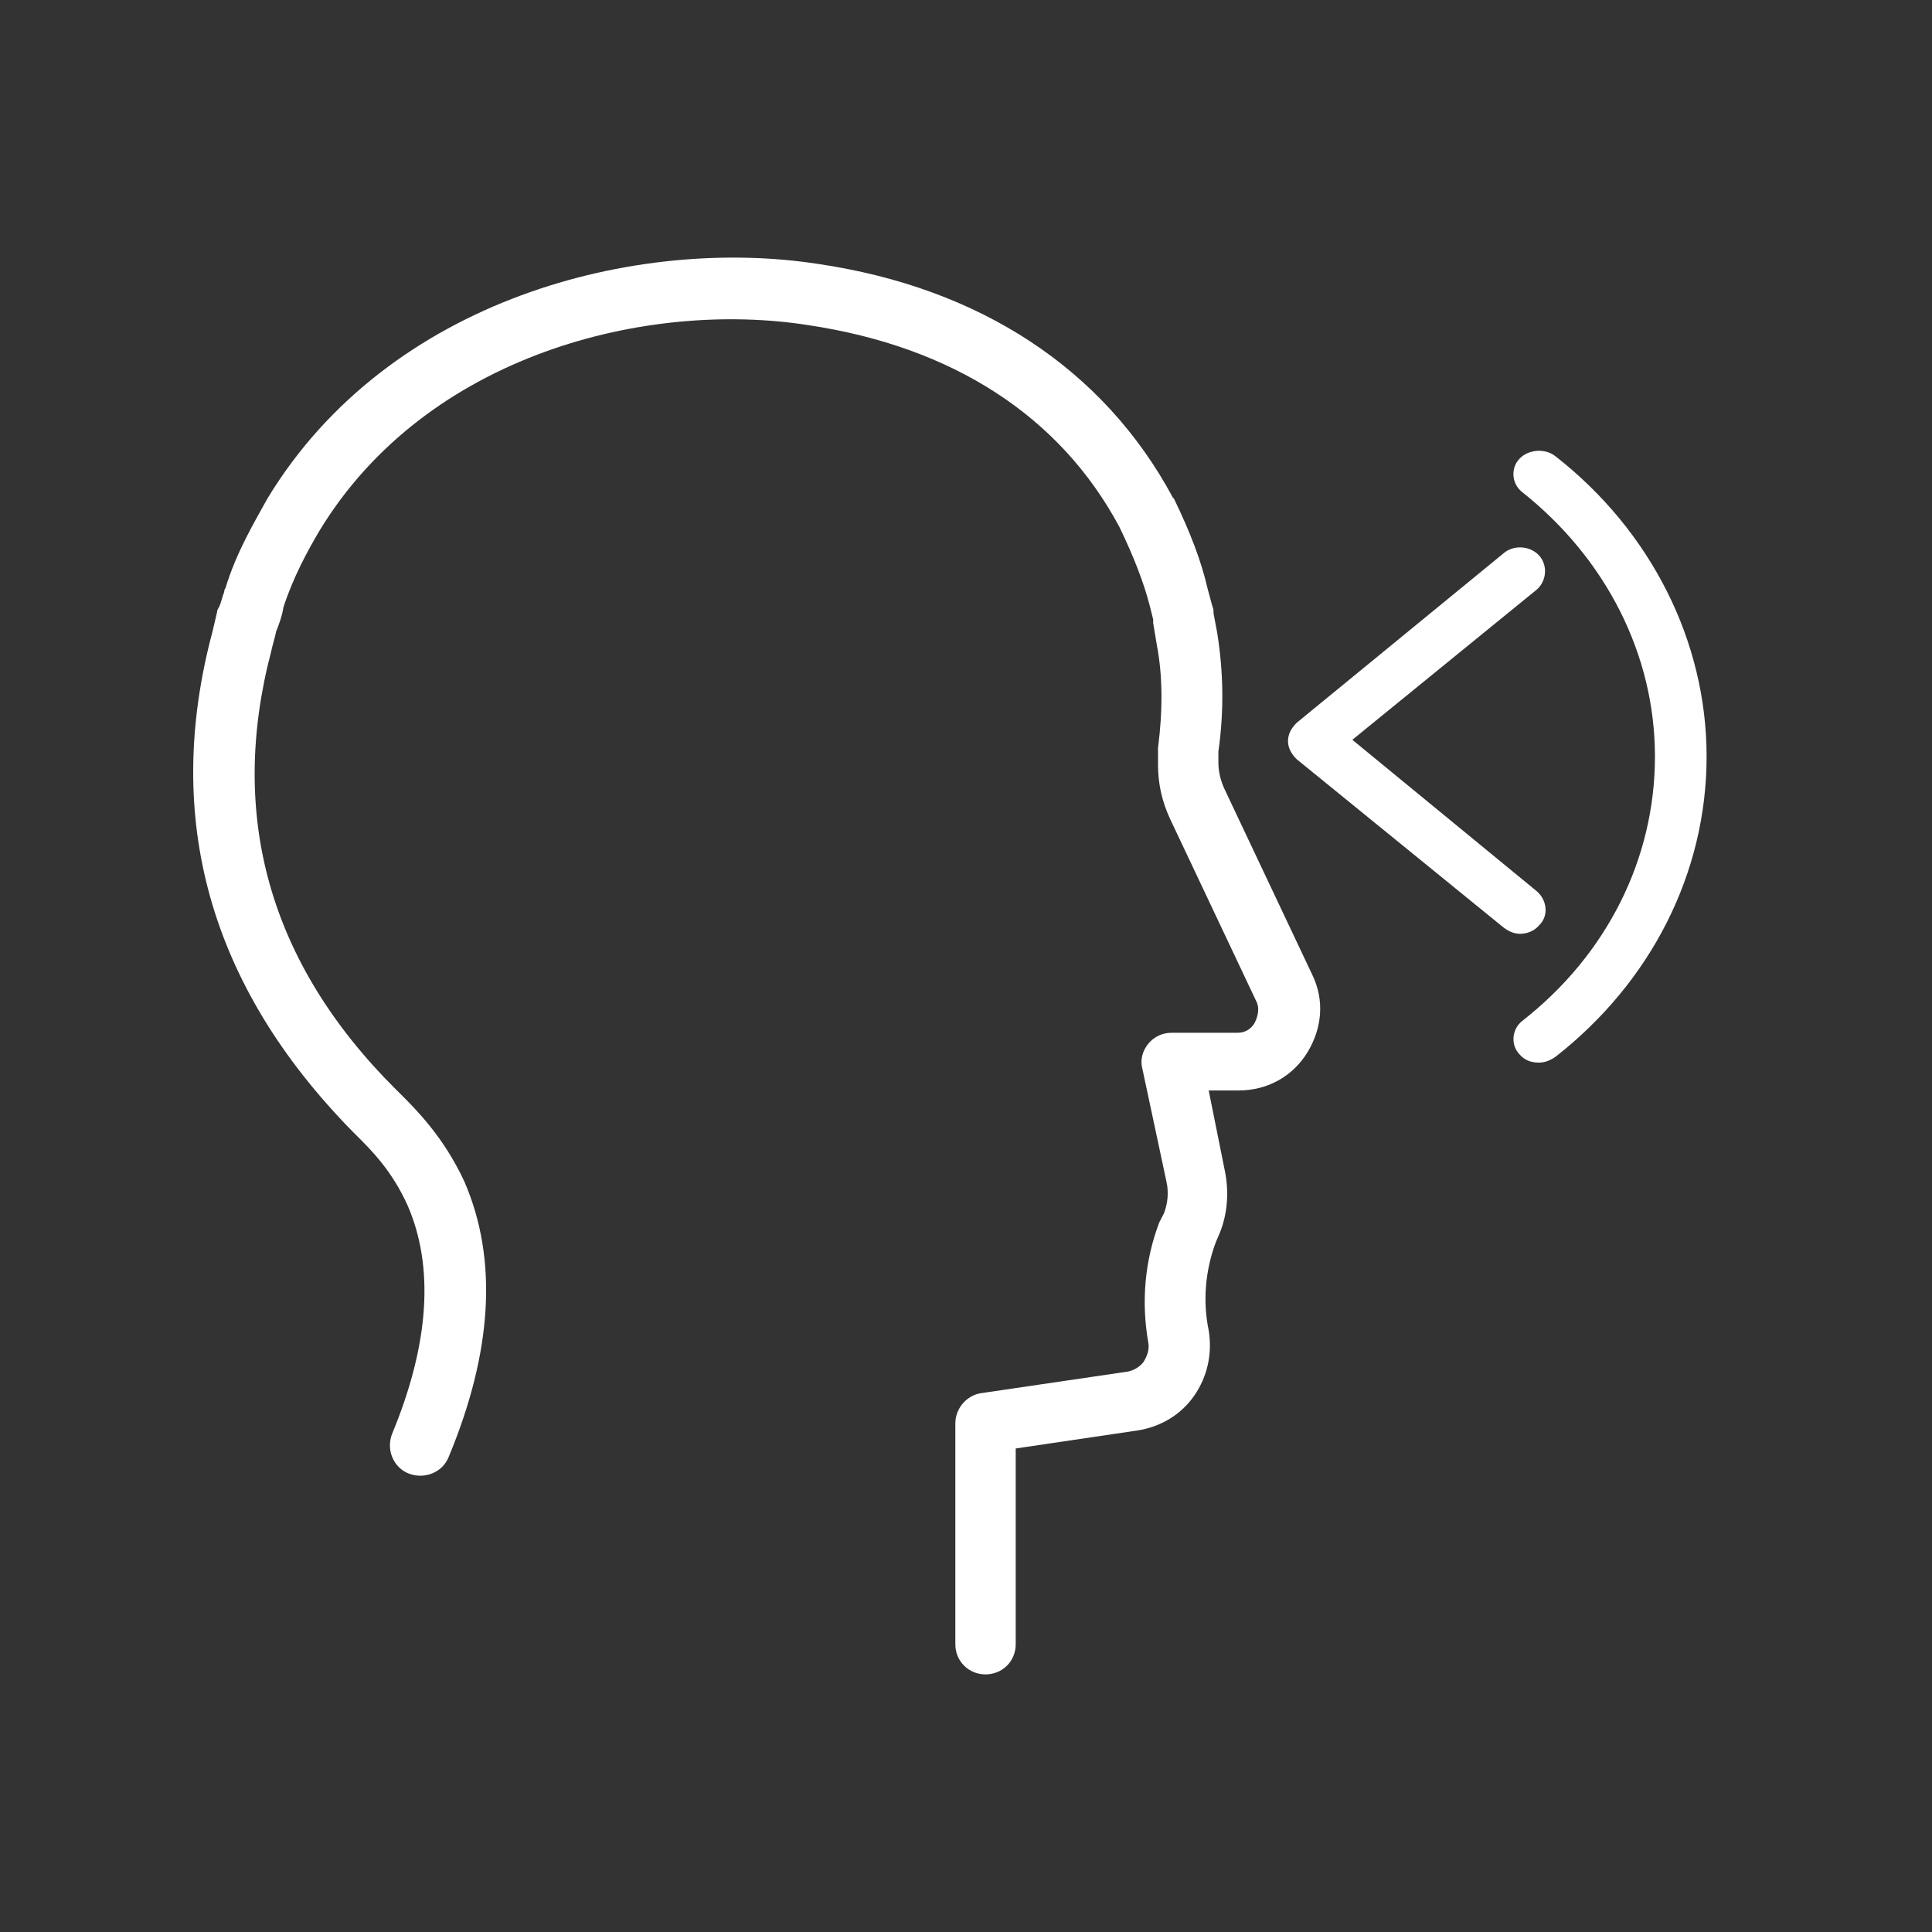 <?xml version="1.0" encoding="UTF-8"?>
<svg xmlns="http://www.w3.org/2000/svg" xmlns:xlink="http://www.w3.org/1999/xlink" width="60px" height="60px" viewBox="0 0 60 60" version="1.1">
  <rect x="0" y="0" width="60" height="60" fill="#333333" stroke="none"/>
  <title>sightline</title>
  <g id="sightline" stroke="none" stroke-width="1" fill="none" fill-rule="evenodd">
    <g id="np_sight_862625_FFFFFF" transform="translate(29.5, 30) scale(-1, 1) translate(-29.5, -30) translate(6, 8)" fill="#FFFFFF" fill-rule="nonzero">
      <path d="M46.409,11.649 C46.409,11.649 46.297,11.164 46.26,11.015 C46.26,10.941 46.223,10.903 46.185,10.829 C46.148,10.755 46.073,10.455 46.036,10.381 C46.036,10.344 46.036,10.307 45.999,10.269 C45.661,9.15 45.099,8.216 44.688,7.471 C40.903,1.24 33.187,-0.664 27.605,0.195 C22.543,0.938 18.72,3.477 16.587,7.432 C16.587,7.432 16.587,7.469 16.55,7.469 C16.025,8.551 15.687,9.448 15.501,10.267 L15.349,10.827 C15.312,10.901 15.312,10.976 15.312,11.05 L15.2,11.647 C15.013,12.804 14.976,14.034 15.162,15.342 L15.162,15.679 C15.162,15.978 15.088,16.275 14.939,16.575 L12.241,22.283 C11.865,23.066 11.94,23.925 12.39,24.671 C12.84,25.416 13.626,25.865 14.526,25.865 L15.463,25.865 L14.976,28.289 C14.827,28.96 14.864,29.669 15.125,30.305 L15.237,30.565 C15.575,31.462 15.65,32.43 15.461,33.326 C15.349,34.035 15.498,34.745 15.911,35.342 C16.324,35.939 16.96,36.313 17.672,36.424 L21.456,36.984 L21.456,43.066 C21.456,43.589 21.869,44 22.394,44 C22.918,44 23.331,43.589 23.331,43.066 L23.331,36.201 C23.331,35.753 22.993,35.342 22.545,35.268 L17.975,34.596 C17.788,34.559 17.599,34.448 17.487,34.297 C17.375,34.111 17.301,33.923 17.338,33.7 C17.562,32.432 17.45,31.162 17,29.968 L16.848,29.671 C16.737,29.371 16.699,29.037 16.774,28.7 L17.522,25.193 C17.597,24.933 17.522,24.633 17.336,24.41 C17.149,24.187 16.886,24.074 16.625,24.074 L14.563,24.074 C14.339,24.074 14.151,23.962 14.039,23.774 C13.927,23.551 13.889,23.326 13.964,23.14 L16.662,17.432 C16.923,16.872 17.037,16.312 17.037,15.753 L17.037,15.342 L17.037,15.23 C16.888,14.074 16.888,12.991 17.075,12.021 L17.187,11.349 L17.187,11.238 L17.299,10.79 C17.485,10.081 17.786,9.296 18.236,8.365 C20.071,4.933 23.406,2.768 27.901,2.097 C32.885,1.314 39.74,2.993 43.075,8.476 C43.45,9.11 43.898,9.933 44.199,10.864 C44.236,11.124 44.348,11.424 44.423,11.609 C44.46,11.795 44.572,12.169 44.572,12.206 C45.92,17.318 44.647,21.907 40.713,25.825 L40.564,25.973 C40.076,26.459 39.216,27.316 38.577,28.698 C37.528,31.122 37.714,33.995 39.064,37.242 C39.251,37.727 39.813,37.95 40.3,37.765 C40.788,37.579 41.011,37.019 40.825,36.534 C39.664,33.735 39.514,31.348 40.338,29.443 C40.825,28.361 41.462,27.727 41.912,27.279 L42.061,27.13 C46.484,22.618 47.944,17.432 46.41,11.649 L46.409,11.649 Z" id="Path"></path>
      <path d="M13,15.013 C13,14.786 12.883,14.595 12.727,14.444 L6.298,9.177 C5.984,8.912 5.476,8.95 5.201,9.252 C4.927,9.556 4.966,10.047 5.279,10.314 L11.002,14.975 L5.279,19.674 C4.964,19.938 4.886,20.431 5.201,20.736 C5.357,20.924 5.593,21 5.788,21 C5.984,21 6.142,20.924 6.298,20.811 L12.727,15.581 C12.883,15.43 13,15.239 13,15.013 L13,15.013 Z" id="Path"></path>
      <path d="M1.604,15.495 C1.604,12.326 3.128,9.342 5.732,7.279 C6.053,7.022 6.093,6.543 5.811,6.247 C5.532,5.951 5.011,5.914 4.689,6.173 C1.723,8.494 0,11.92 0,15.495 C0,19.107 1.723,22.496 4.689,24.817 C4.849,24.927 5.011,25 5.21,25 C5.45,25 5.652,24.927 5.811,24.743 C6.091,24.447 6.051,23.97 5.732,23.711 C3.088,21.647 1.604,18.664 1.604,15.495 L1.604,15.495 Z" id="Path"></path>
    </g>
  </g>
</svg>
